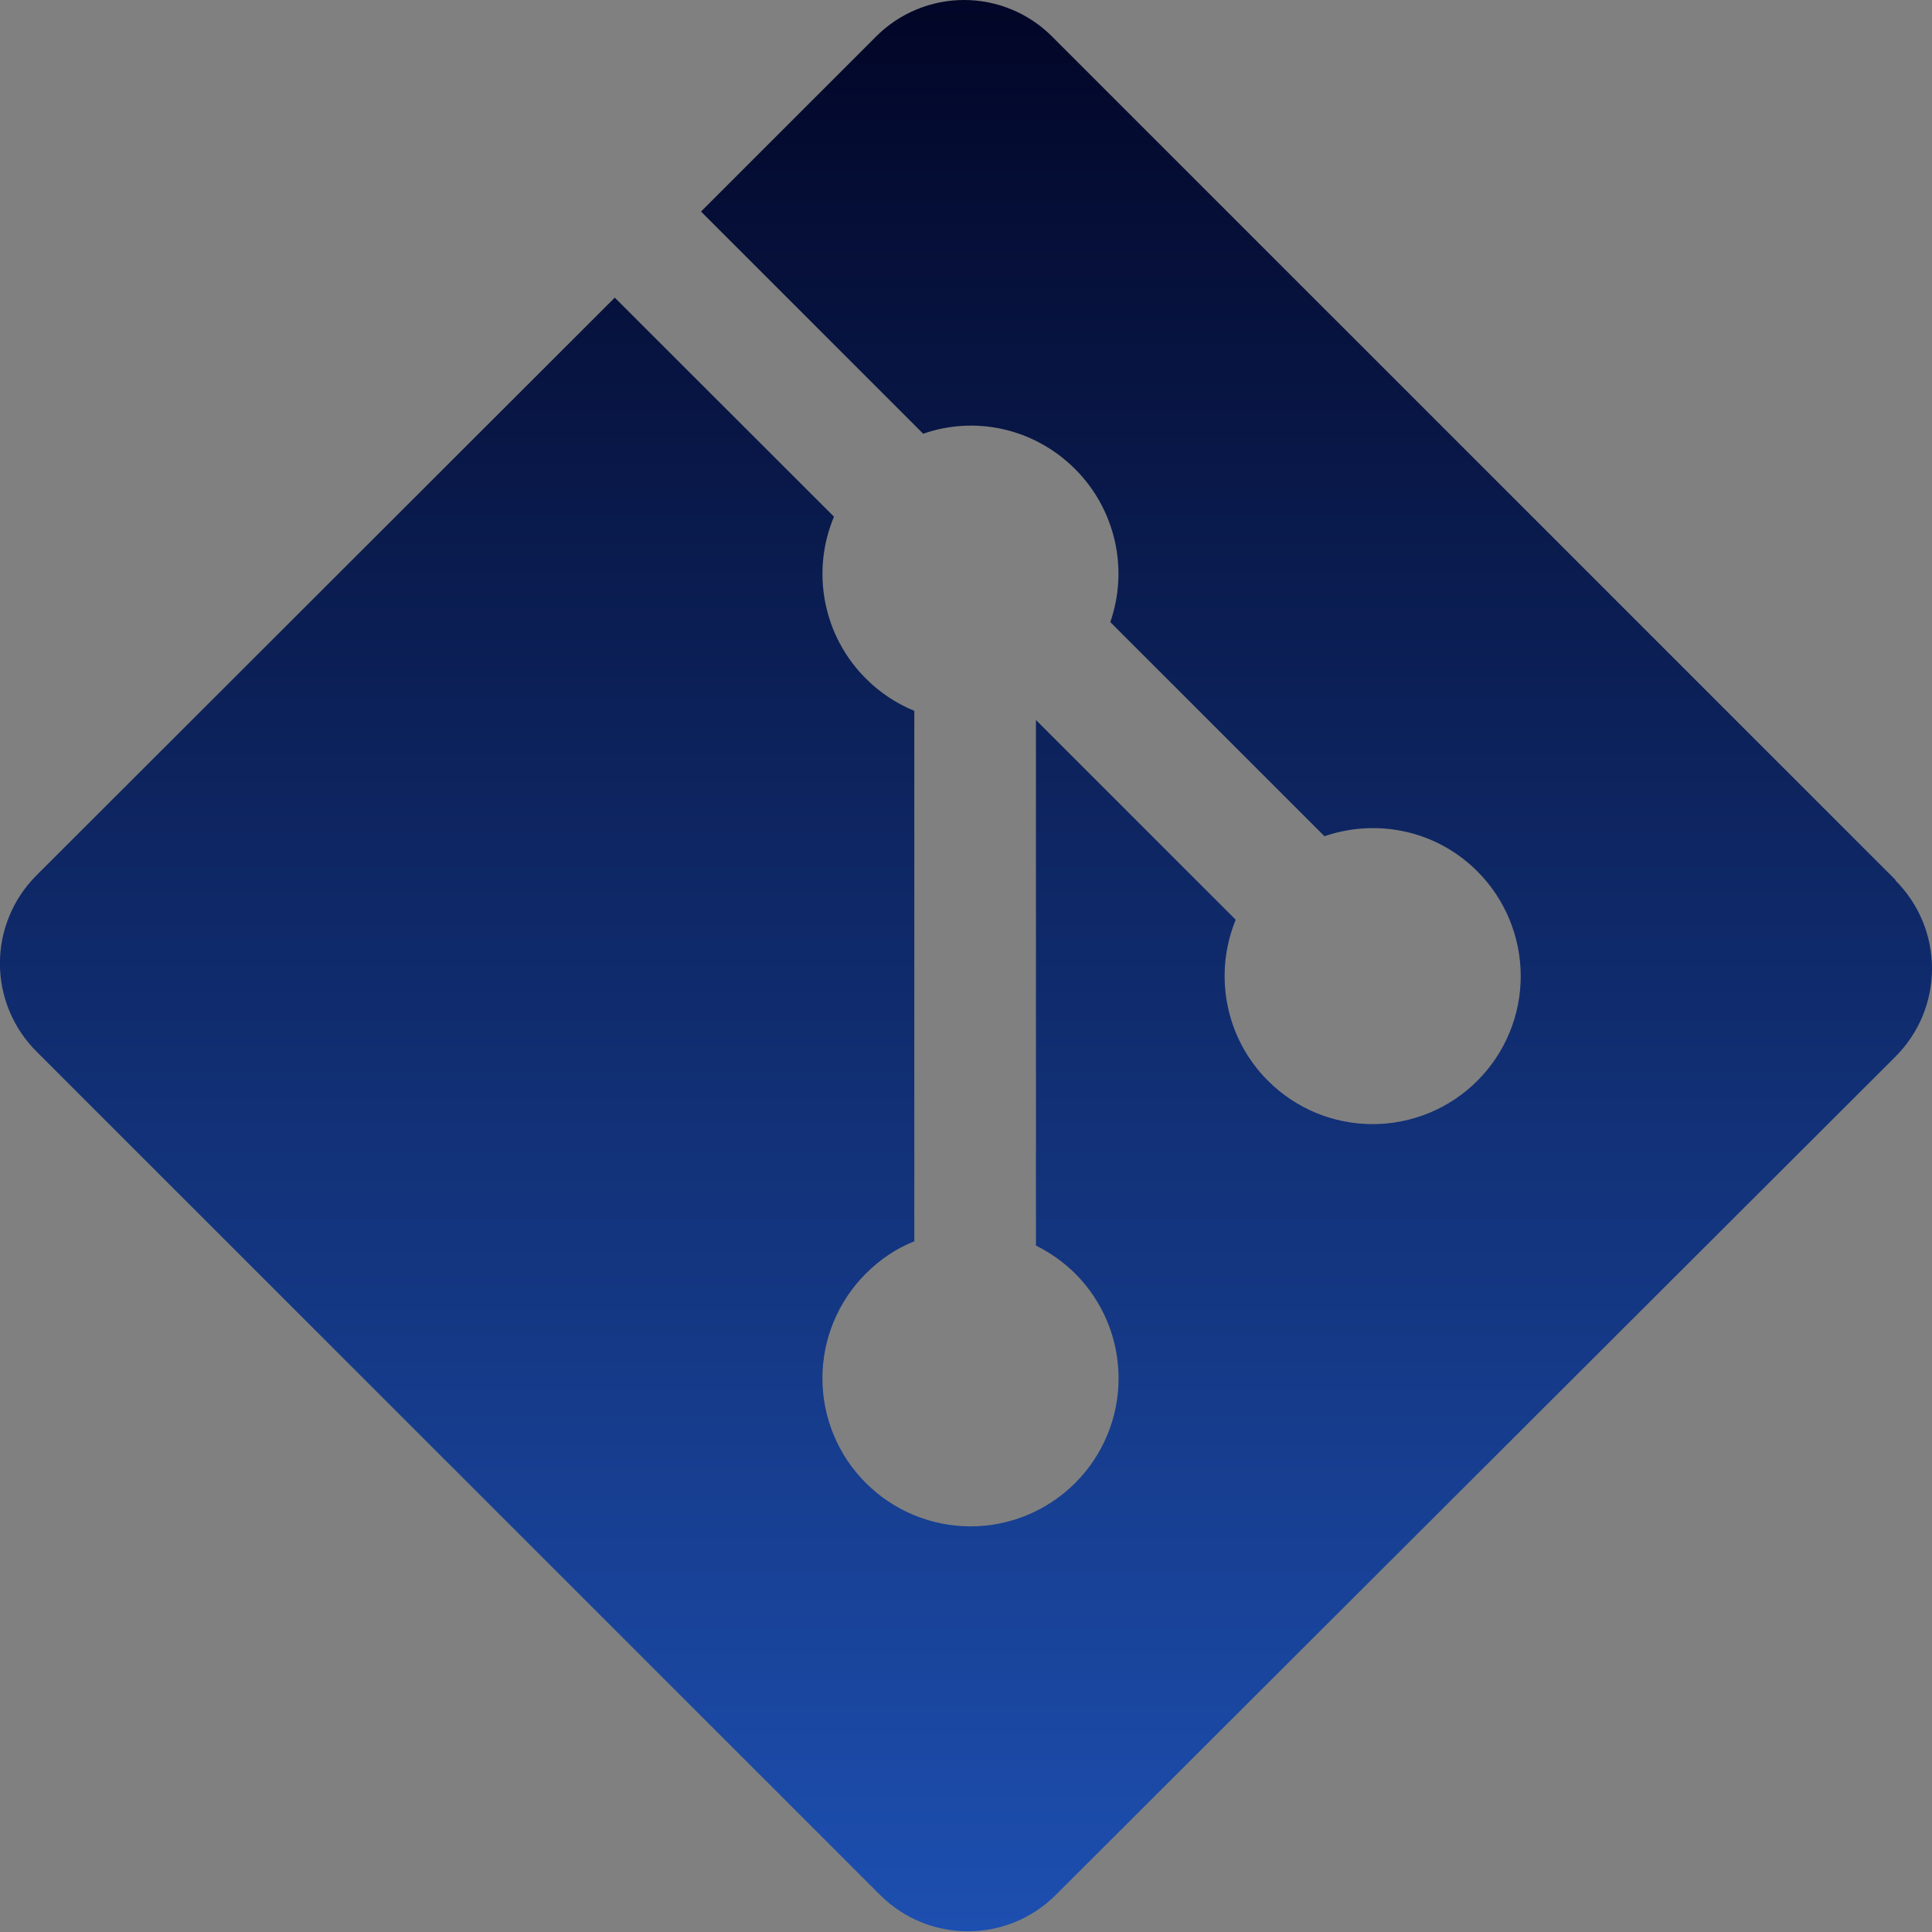 <svg width="48" height="48" viewBox="0 0 48 48" fill="none" xmlns="http://www.w3.org/2000/svg">
<rect x="0" y="0" width="48" height="48" fill="#808080" stroke="none"/>
<g clip-path="url(#clip0_134_1206)">
<path d="M47.094 21.862L26.137 0.906C25.851 0.619 25.51 0.391 25.135 0.236C24.76 0.08 24.358 0 23.952 0C23.546 0 23.144 0.08 22.769 0.236C22.394 0.391 22.053 0.619 21.767 0.906L17.416 5.256L22.936 10.776C24.221 10.326 25.691 10.633 26.713 11.656C27.201 12.144 27.54 12.759 27.695 13.431C27.849 14.103 27.811 14.805 27.585 15.456L32.906 20.776C34.193 20.332 35.678 20.619 36.705 21.649C37.047 21.991 37.318 22.397 37.502 22.843C37.687 23.29 37.782 23.768 37.782 24.251C37.782 24.734 37.687 25.212 37.502 25.659C37.317 26.105 37.046 26.511 36.704 26.852C36.363 27.194 35.957 27.465 35.511 27.649C35.064 27.834 34.586 27.929 34.103 27.929C33.62 27.929 33.141 27.834 32.695 27.649C32.249 27.464 31.843 27.193 31.502 26.851C30.422 25.771 30.154 24.181 30.701 22.851L25.738 17.889V30.946C26.099 31.125 26.428 31.36 26.713 31.642C27.055 31.984 27.326 32.389 27.511 32.836C27.696 33.282 27.791 33.76 27.791 34.243C27.791 34.727 27.696 35.205 27.511 35.651C27.326 36.097 27.055 36.503 26.713 36.844C26.372 37.186 25.966 37.457 25.52 37.642C25.074 37.827 24.596 37.922 24.113 37.922C23.63 37.922 23.151 37.827 22.705 37.642C22.259 37.457 21.853 37.186 21.512 36.844C21.169 36.503 20.898 36.098 20.713 35.651C20.528 35.205 20.433 34.727 20.433 34.243C20.433 33.76 20.528 33.282 20.713 32.836C20.898 32.389 21.169 31.984 21.512 31.642C21.867 31.288 22.262 31.02 22.716 30.84V17.661C22.278 17.481 21.867 17.215 21.512 16.858C20.995 16.343 20.644 15.685 20.503 14.968C20.362 14.252 20.437 13.51 20.72 12.837L15.274 7.395L0.904 21.75C0.617 22.037 0.389 22.378 0.234 22.753C0.078 23.128 -0.002 23.53 -0.002 23.936C-0.002 24.342 0.078 24.744 0.234 25.119C0.389 25.495 0.617 25.835 0.904 26.122L21.863 47.077C22.149 47.364 22.49 47.592 22.865 47.748C23.24 47.903 23.642 47.983 24.048 47.983C24.454 47.983 24.856 47.903 25.231 47.748C25.606 47.592 25.947 47.364 26.233 47.077L47.094 26.25C47.381 25.963 47.609 25.622 47.765 25.247C47.92 24.872 48 24.47 48 24.064C48 23.658 47.92 23.256 47.765 22.88C47.609 22.505 47.381 22.164 47.094 21.877" fill="url(#paint0_linear_134_1206)"/>
</g>
<defs>
<linearGradient id="paint0_linear_134_1206" x1="23.999" y1="0" x2="23.999" y2="47.983" gradientUnits="userSpaceOnUse">
<stop stop-color="#F8F8FF"/>
<stop offset="0" stop-color="#020627"/>
<stop offset="1" stop-color="#1D4FB0"/>
</linearGradient>
<clipPath id="clip0_134_1206">
<rect width="48" height="48" fill="white"/>
</clipPath>
</defs>
</svg>
